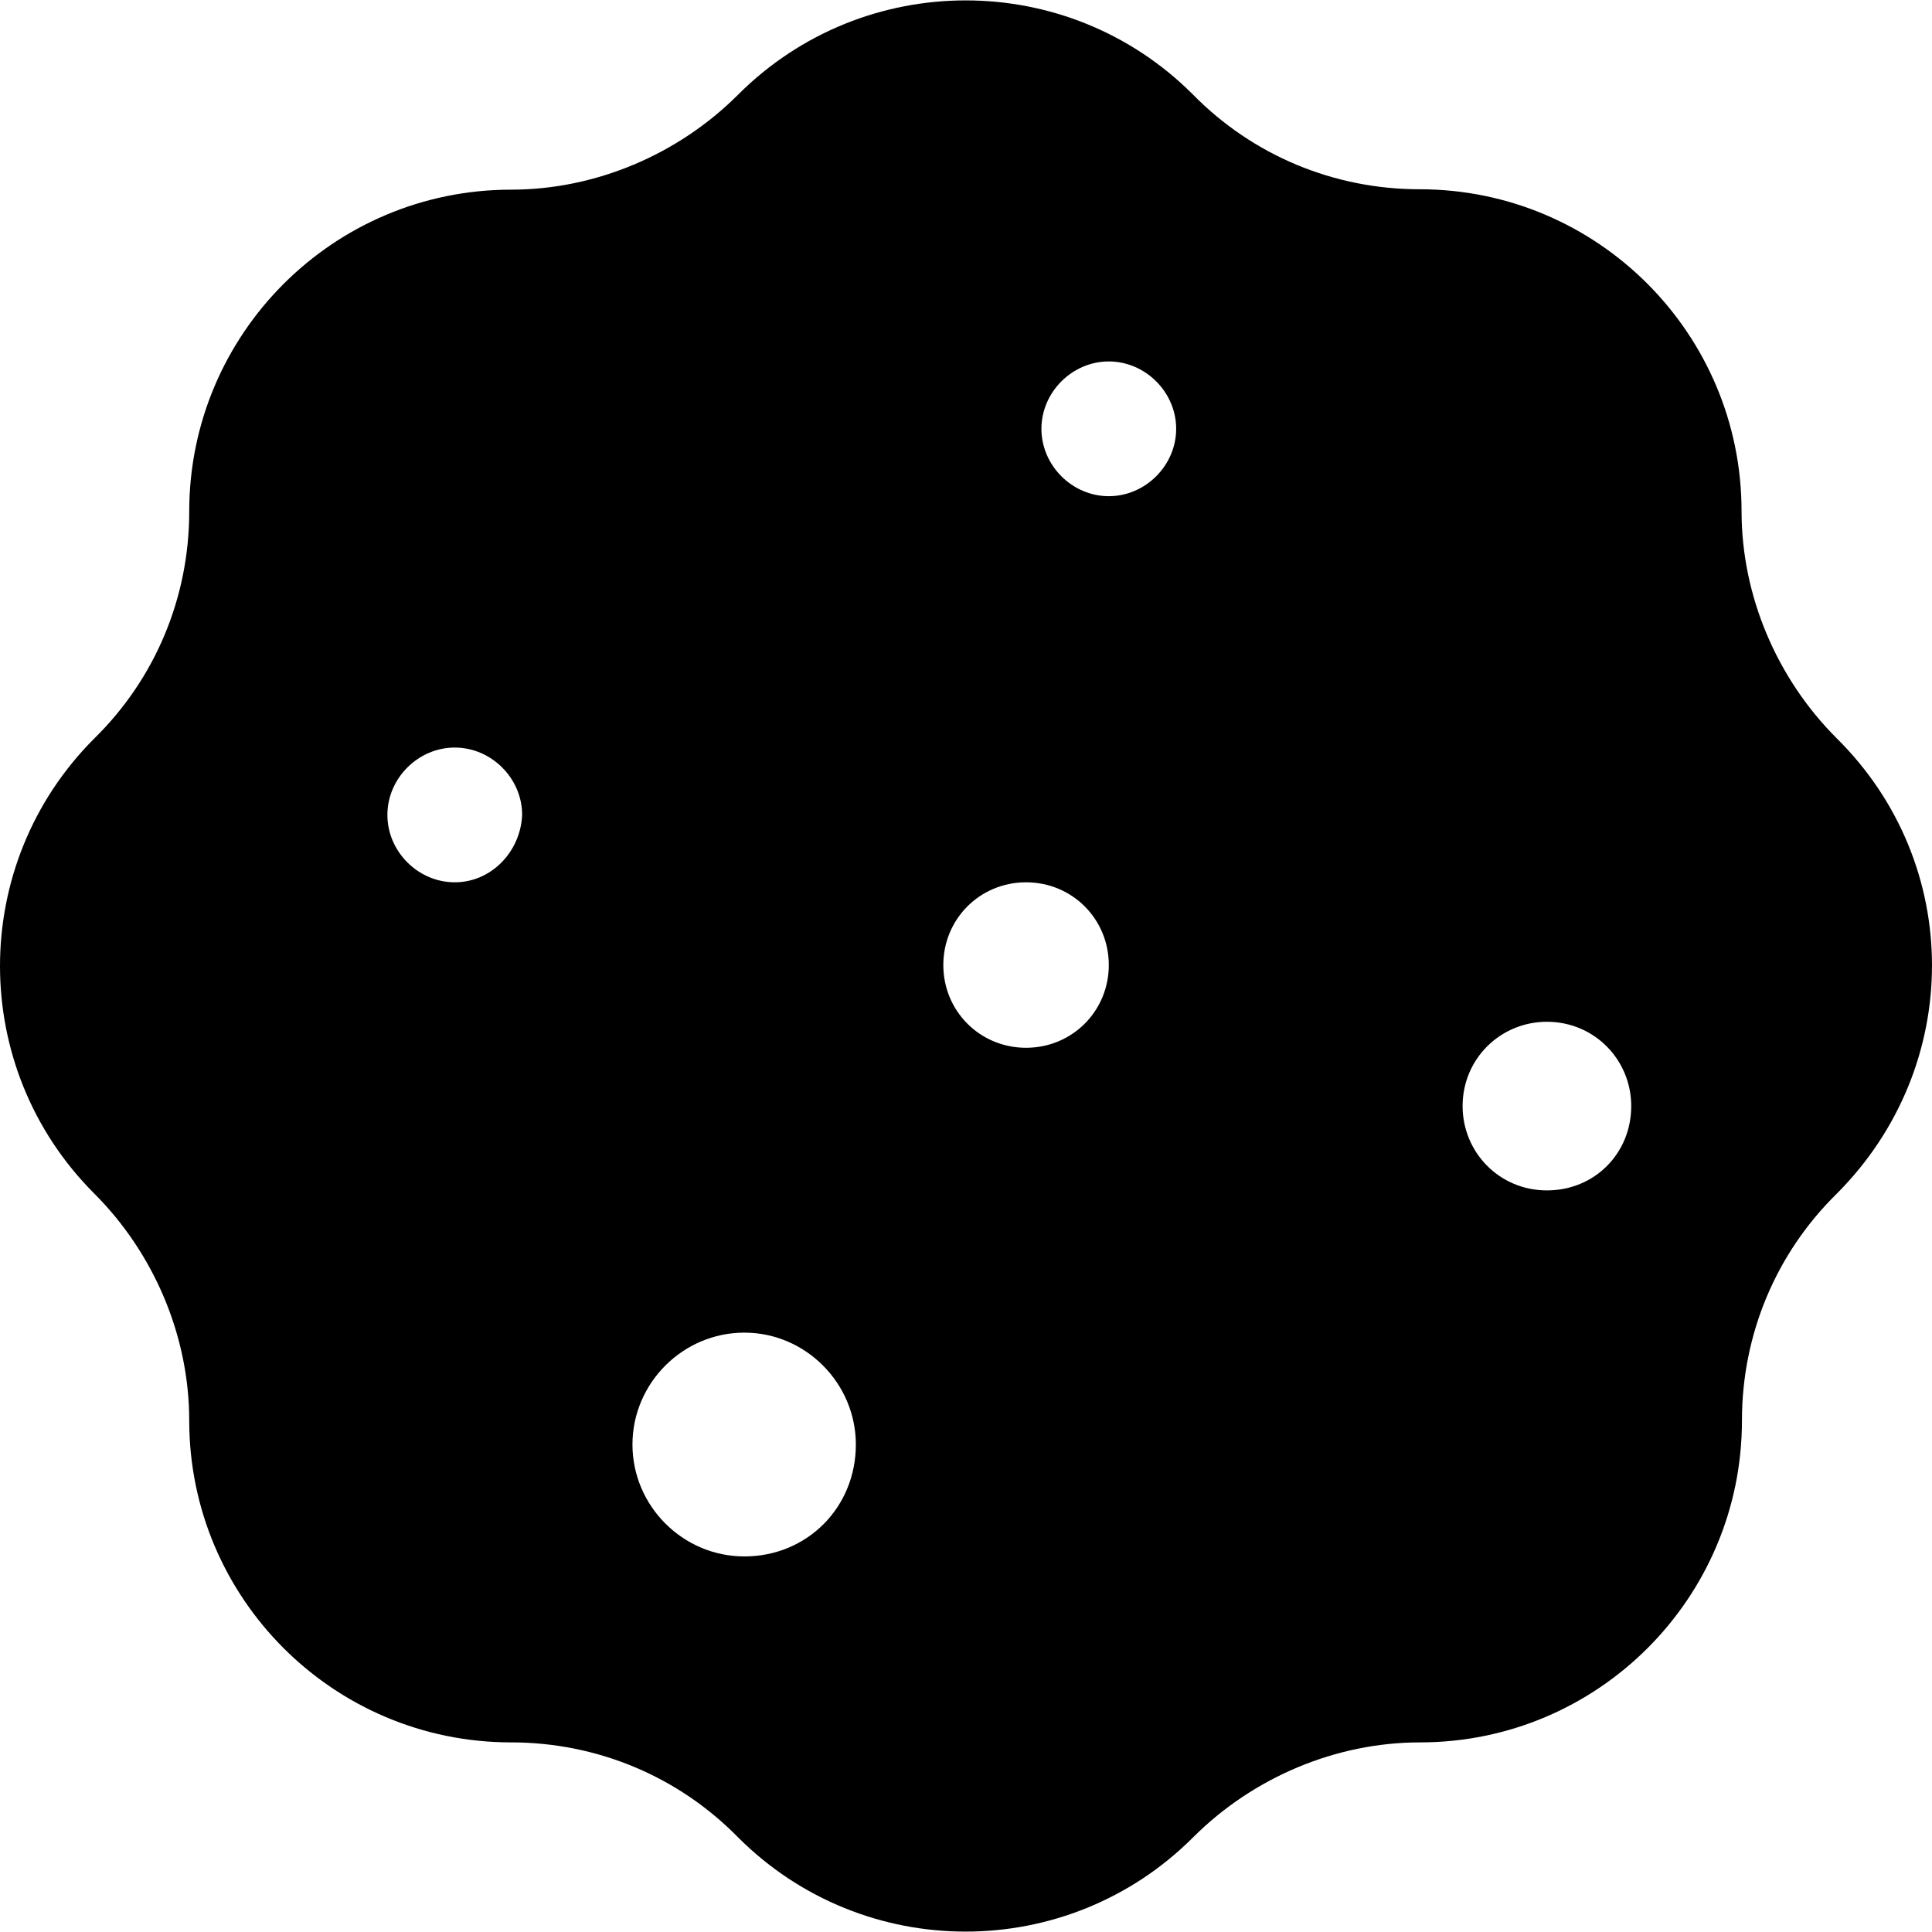 <?xml version="1.0" encoding="iso-8859-1"?>
<!-- Generator: Adobe Illustrator 19.0.0, SVG Export Plug-In . SVG Version: 6.00 Build 0)  -->
<svg version="1.1" id="Capa_1" xmlns="http://www.w3.org/2000/svg" xmlns:xlink="http://www.w3.org/1999/xlink" x="0px" y="0px"
	 viewBox="0 0 490.363 490.363" style="enable-background:new 0 0 490.363 490.363;" xml:space="preserve">
<g>
	<g>
		<path d="M466.125,187.338L466.125,187.338c-15.2-15.2-24.1-36.2-24.1-57.6l0,0c0-45.1-36.6-81.7-81.7-81.7
			c-21.8,0-42.4-8.6-57.6-24.1l0,0c-31.8-31.8-83.5-31.8-115.4,0.1l0,0c-15.2,15.2-36.2,24.1-57.6,24.1l0,0
			c-45.1,0-81.7,36.6-81.7,81.7l0,0c0,21.8-8.6,42.4-24.1,57.6l0,0c-31.9,31.9-31.9,83.6,0,115.5l0,0c15.2,15.2,24.1,36.2,24.1,57.6
			c0,45.1,36.6,81.7,81.7,81.7l0,0c21.8,0,42.4,8.6,57.6,24.1l0,0c31.9,31.9,83.6,31.9,115.5,0l0,0c15.2-15.2,36.2-24.1,57.6-24.1
			c45.1,0,81.7-36.6,81.7-81.7c0-21.8,8.6-42.4,24.1-57.6l0,0C498.425,270.638,498.425,219.238,466.125,187.338z M115.425,223.938
			c-9.3,0-17.1-7.8-17.1-17.1s7.8-17.1,17.1-17.1s17.1,7.8,17.1,17.1C132.125,216.138,124.725,223.938,115.425,223.938z
			 M188.925,395.038c-15.6,0-28.4-12.8-28.4-28.4s12.8-28.4,28.4-28.4s28.3,12.9,28.3,28.4
			C217.225,382.638,204.825,395.038,188.925,395.038z M260.425,265.938c-11.7,0-21-9.3-21-21c0-11.7,9.3-21,21-21
			c11.7,0,21,9.3,21,21C281.425,256.638,272.125,265.938,260.425,265.938z M281.425,125.938c-9.3,0-17.1-7.8-17.1-17.1
			s7.8-17.1,17.1-17.1s17.1,7.8,17.1,17.1C298.525,118.138,290.725,125.938,281.425,125.938z M392.625,302.138
			c-12.1,0-21.4-9.7-21.4-21.4c0-12.1,9.7-21.4,21.4-21.4c12.1,0,21.4,9.7,21.4,21.4
			C414.025,292.738,404.725,302.138,392.625,302.138z"/>
	</g>
</g>
</svg>
